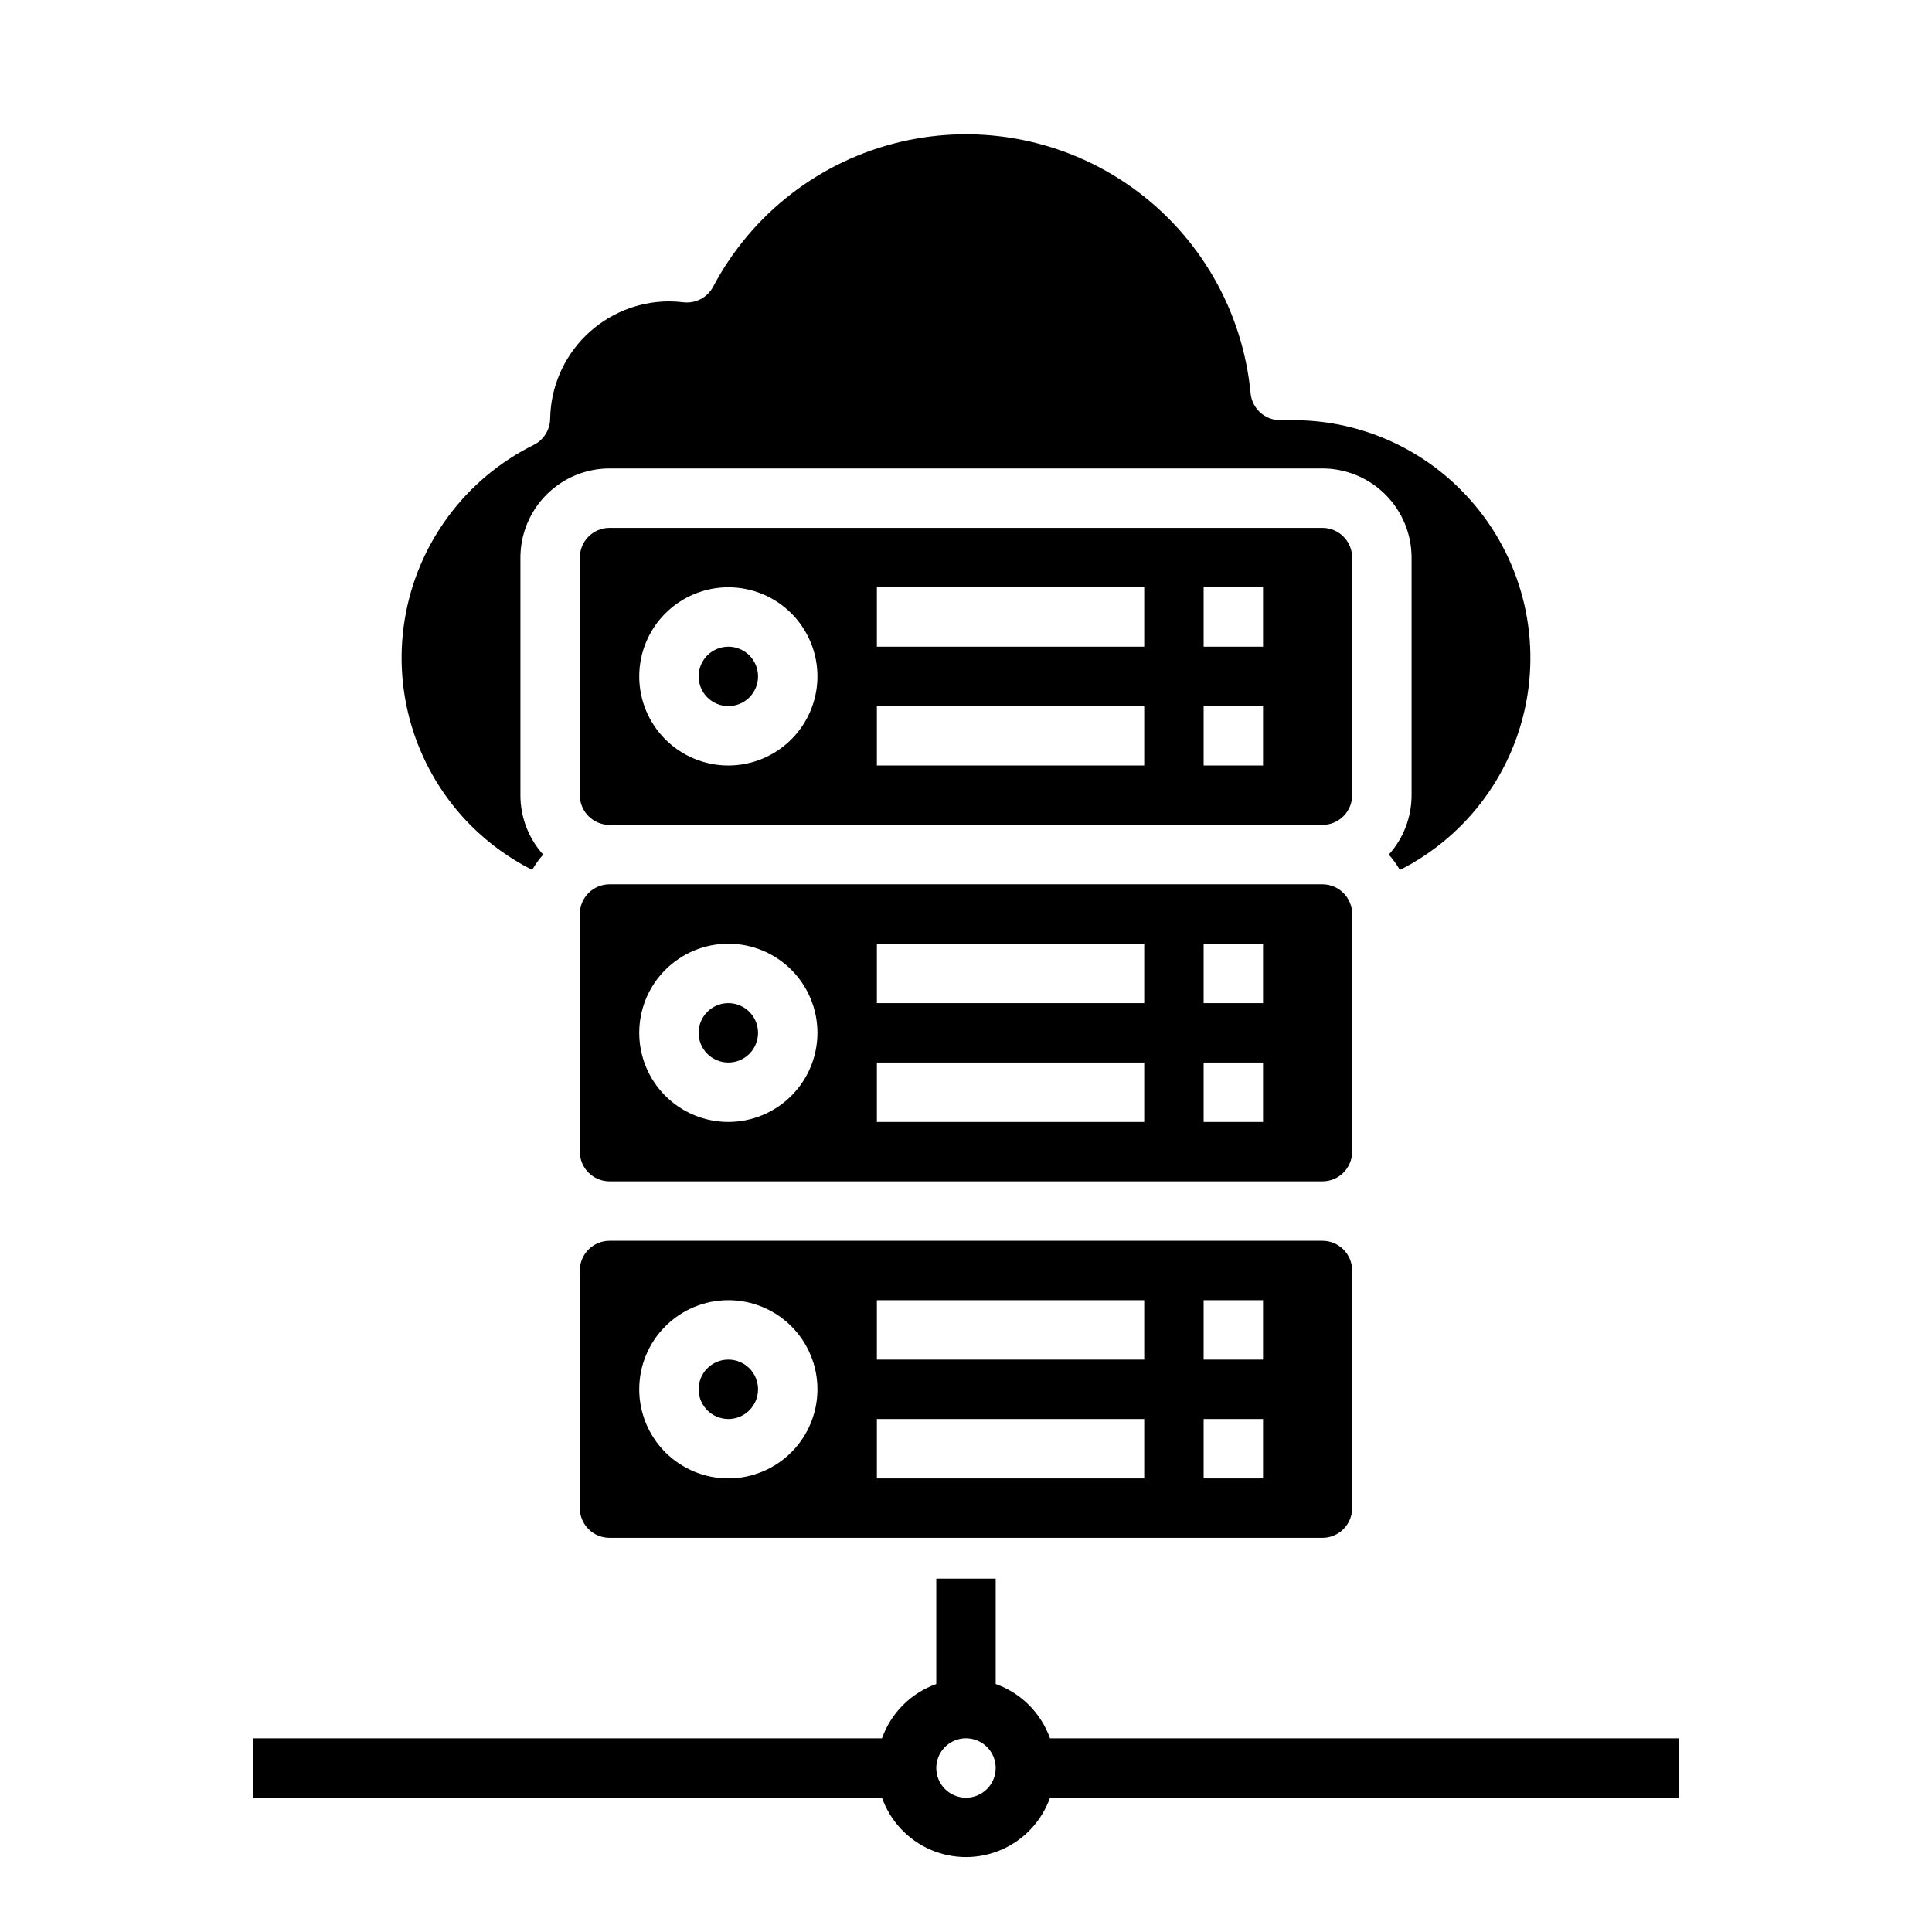 <?xml version="1.0" encoding="UTF-8"?>
<!-- Uploaded to: ICON Repo, www.svgrepo.com, Generator: ICON Repo Mixer Tools -->
<svg fill="#000000" width="800px" height="800px" version="1.1" viewBox="144 144 512 512" xmlns="http://www.w3.org/2000/svg">
 <g>
  <path d="m344.89 417.71c0 4.348-3.523 7.871-7.871 7.871-4.348 0-7.875-3.523-7.875-7.871 0-4.348 3.527-7.871 7.875-7.871 4.348 0 7.871 3.523 7.871 7.871"/>
  <path d="m494.46 378.35h-188.93c-4.348 0.004-7.867 3.523-7.871 7.871v62.977c0.004 4.344 3.523 7.867 7.871 7.871h188.93c4.348-0.004 7.867-3.527 7.875-7.871v-62.977c-0.008-4.348-3.527-7.867-7.875-7.871zm-157.44 62.977c-6.266 0-12.27-2.488-16.699-6.918-4.43-4.43-6.918-10.438-6.918-16.699 0-6.266 2.488-12.27 6.918-16.699 4.43-4.43 10.434-6.918 16.699-6.918 6.262 0 12.27 2.488 16.699 6.918 4.426 4.43 6.914 10.434 6.914 16.699-0.004 6.262-2.496 12.262-6.922 16.691-4.43 4.426-10.43 6.918-16.691 6.926zm110.21 0h-70.848v-15.746h70.848zm0-31.488h-70.848v-15.746h70.848zm31.488 31.488h-15.742v-15.746h15.742zm0-31.488h-15.742v-15.746h15.742z"/>
  <path d="m344.89 512.18c0 4.348-3.523 7.871-7.871 7.871-4.348 0-7.875-3.523-7.875-7.871 0-4.348 3.527-7.871 7.875-7.871 4.348 0 7.871 3.523 7.871 7.871"/>
  <path d="m344.89 323.25c0 4.348-3.523 7.871-7.871 7.871-4.348 0-7.875-3.523-7.875-7.871s3.527-7.871 7.875-7.871c4.348 0 7.871 3.523 7.871 7.871"/>
  <path d="m494.46 472.82h-188.93c-4.348 0.004-7.867 3.523-7.871 7.871v62.977c0.004 4.344 3.523 7.867 7.871 7.871h188.93c4.348-0.004 7.867-3.527 7.875-7.871v-62.977c-0.008-4.348-3.527-7.867-7.875-7.871zm-157.44 62.973c-6.266 0-12.27-2.484-16.699-6.914-4.43-4.43-6.918-10.438-6.918-16.699 0-6.266 2.488-12.27 6.918-16.699 4.43-4.43 10.434-6.918 16.699-6.918 6.262 0 12.27 2.488 16.699 6.918 4.426 4.43 6.914 10.434 6.914 16.699-0.004 6.262-2.496 12.262-6.922 16.691-4.43 4.426-10.43 6.918-16.691 6.922zm110.21 0h-70.848v-15.742h70.848zm0-31.488-70.848 0.004v-15.746h70.848zm31.488 31.488h-15.742v-15.742h15.742zm0-31.488-15.742 0.004v-15.746h15.742z"/>
  <path d="m531.12 273.8c-11.785-11.848-27.82-18.492-44.531-18.445h-3.336c-4.062 0-7.461-3.098-7.836-7.141-2.062-21.801-13.453-41.641-31.242-54.41-17.785-12.77-40.227-17.219-61.539-12.203s-39.414 19.008-49.641 38.371c-1.52 2.875-4.656 4.516-7.887 4.133-1.27-0.156-2.551-0.234-3.832-0.238-8.273 0.027-16.203 3.301-22.09 9.117-5.887 5.812-9.258 13.703-9.387 21.977-0.039 2.953-1.727 5.637-4.371 6.953-18.168 9.008-30.887 26.215-34.168 46.227s3.277 40.379 17.617 54.719c4.734 4.719 10.184 8.66 16.152 11.676 0.828-1.449 1.805-2.809 2.918-4.055-3.887-4.32-6.035-9.93-6.031-15.742v-62.977c0.008-6.262 2.496-12.262 6.926-16.691 4.426-4.426 10.43-6.918 16.691-6.926h188.93c6.262 0.008 12.266 2.5 16.691 6.926 4.43 4.43 6.918 10.43 6.926 16.691v62.977c0.004 5.812-2.144 11.422-6.031 15.742 1.117 1.25 2.102 2.613 2.93 4.07 18.031-9.105 30.602-26.309 33.797-46.254 3.191-19.945-3.375-40.215-17.66-54.496z"/>
  <path d="m494.46 283.89h-188.93c-4.348 0.004-7.867 3.527-7.871 7.871v62.977c0.004 4.344 3.523 7.867 7.871 7.871h188.93c4.348-0.004 7.867-3.527 7.875-7.871v-62.977c-0.008-4.344-3.527-7.867-7.875-7.871zm-157.44 62.977c-6.266 0-12.27-2.488-16.699-6.918-4.43-4.43-6.918-10.438-6.918-16.699 0-6.262 2.488-12.27 6.918-16.699 4.43-4.43 10.434-6.918 16.699-6.918 6.262 0 12.27 2.488 16.699 6.918 4.426 4.43 6.914 10.438 6.914 16.699-0.004 6.262-2.496 12.266-6.922 16.691-4.43 4.426-10.43 6.918-16.691 6.926zm110.21 0h-70.848v-15.746h70.848zm0-31.488h-70.848v-15.746h70.848zm31.488 31.488h-15.742v-15.746h15.742zm0-31.488h-15.742v-15.746h15.742z"/>
  <path d="m422.26 604.67c-2.394-6.715-7.676-12-14.391-14.391v-27.922h-15.746v27.922c-6.711 2.391-11.996 7.676-14.387 14.391h-166.67v15.742h166.67c2.184 6.176 6.836 11.164 12.844 13.777 6.004 2.609 12.828 2.609 18.832 0 6.008-2.613 10.66-7.602 12.848-13.777h166.66v-15.742zm-22.262 15.742c-3.184 0-6.055-1.918-7.273-4.859-1.219-2.941-0.547-6.328 1.707-8.578 2.25-2.25 5.637-2.926 8.578-1.707 2.941 1.219 4.859 4.09 4.859 7.273-0.004 4.348-3.527 7.867-7.871 7.871z"/>
 </g>
</svg>
